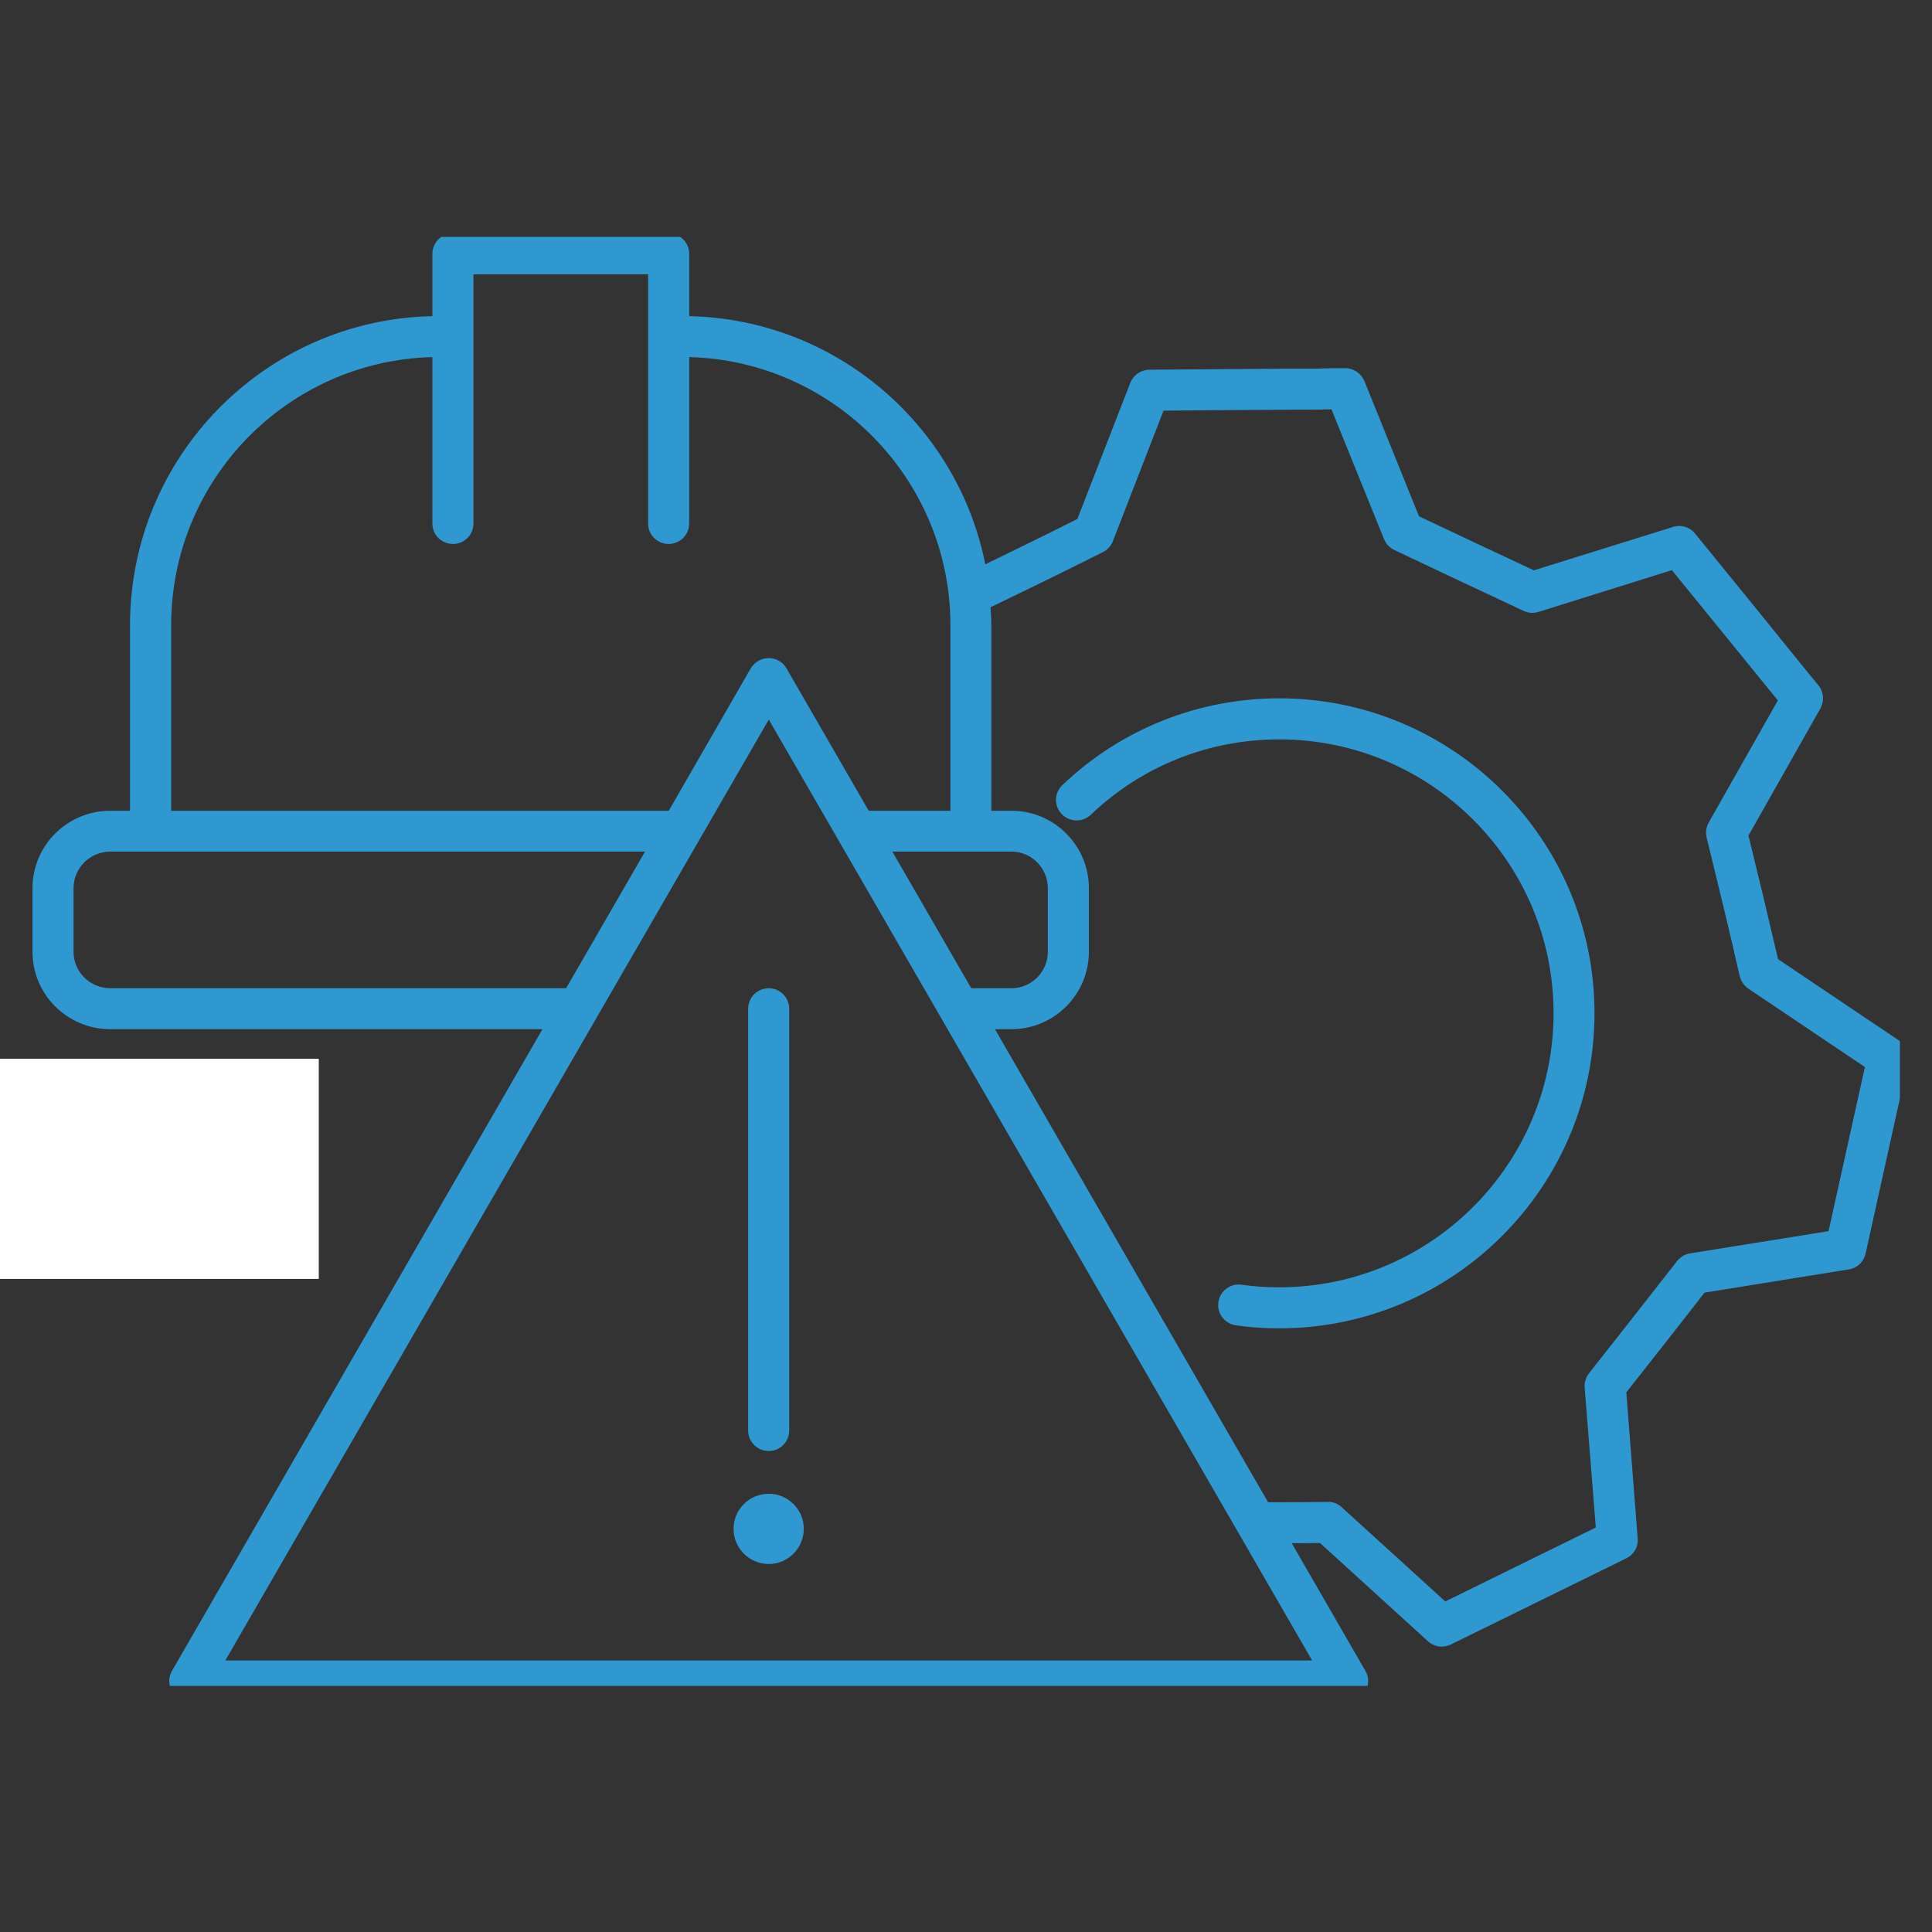 <svg xmlns="http://www.w3.org/2000/svg" xmlns:xlink="http://www.w3.org/1999/xlink" width="100" zoomAndPan="magnify" viewBox="0 0 75 75" height="100" preserveAspectRatio="xMidYMid meet" version="1.0"><rect x="0" y="0" width="75" height="75" fill="#333333" stroke="none"/><defs><clipPath id="bd913d966f"><path d="M 1.004 9.195 L 73.754 9.195 L 73.754 65.445 L 1.004 65.445 Z M 1.004 9.195 " clip-rule="nonzero"/></clipPath><clipPath id="5219d383e2"><path d="M 0 41.102 L 12.375 41.102 L 12.375 49.648 L 0 49.648 Z M 0 41.102 " clip-rule="nonzero"/></clipPath></defs><path fill="#2f98d0" d="M 29.043 39.16 L 29.043 55.535 C 29.043 55.973 29.402 56.328 29.844 56.328 C 30.281 56.328 30.637 55.973 30.637 55.535 L 30.637 39.16 C 30.637 38.719 30.281 38.363 29.844 38.363 C 29.402 38.363 29.043 38.719 29.043 39.16 " fill-opacity="1" fill-rule="nonzero"/><path fill="#2f98d0" d="M 28.477 59.348 C 28.477 60.102 29.086 60.715 29.844 60.715 C 30.59 60.715 31.203 60.102 31.203 59.348 C 31.203 58.598 30.59 57.988 29.844 57.988 C 29.086 57.988 28.477 58.598 28.477 59.348 " fill-opacity="1" fill-rule="nonzero"/><g clip-path="url(#bd913d966f)"><path fill="#2f98d0" d="M 70.984 47.793 L 65.609 48.656 C 65.406 48.688 65.227 48.797 65.105 48.953 C 63.797 50.625 63.004 51.641 61.684 53.312 C 61.562 53.473 61.5 53.668 61.516 53.863 L 61.949 59.297 L 56.105 62.168 L 52.082 58.508 C 51.934 58.375 51.727 58.285 51.535 58.305 C 50.652 58.316 49.926 58.316 49.227 58.316 L 38.625 39.953 L 39.266 39.953 C 40.918 39.953 42.27 38.605 42.27 36.949 L 42.27 34.477 C 42.27 32.82 40.918 31.473 39.266 31.473 L 38.484 31.473 L 38.484 24.27 C 38.484 24.031 38.465 23.805 38.453 23.574 C 40.004 22.824 41.141 22.273 42.812 21.434 C 42.988 21.348 43.129 21.195 43.199 21.016 L 45.168 15.941 C 47.477 15.922 48.293 15.914 49.914 15.906 L 51.234 15.902 C 51.375 15.891 51.527 15.891 51.688 15.891 L 53.727 20.926 C 53.805 21.109 53.941 21.262 54.121 21.348 C 55.895 22.191 57.008 22.711 58.664 23.488 L 59.148 23.715 C 59.324 23.797 59.535 23.816 59.727 23.754 L 64.902 22.133 C 66.758 24.414 67.098 24.828 68.953 27.113 L 69.016 27.191 L 66.328 31.938 C 66.23 32.113 66.207 32.324 66.25 32.516 L 66.352 32.926 C 66.797 34.758 67.098 35.965 67.535 37.895 C 67.586 38.09 67.699 38.262 67.871 38.379 L 72.395 41.422 Z M 8.746 64.461 L 29.844 27.934 L 50.938 64.461 Z M 4.285 38.363 C 3.496 38.363 2.855 37.73 2.855 36.949 L 2.855 34.477 C 2.855 33.695 3.496 33.059 4.285 33.059 L 25.039 33.059 L 21.977 38.363 Z M 6.645 24.27 C 6.645 18.609 11.172 14.004 16.785 13.863 L 16.785 20.324 C 16.785 20.762 17.141 21.117 17.586 21.117 C 18.023 21.117 18.379 20.762 18.379 20.324 L 18.379 10.648 L 25.16 10.648 L 25.16 20.324 C 25.16 20.762 25.516 21.117 25.953 21.117 C 26.398 21.117 26.754 20.762 26.754 20.324 L 26.754 13.863 C 32.363 14.004 36.895 18.609 36.895 24.27 L 36.895 31.473 L 33.723 31.473 L 30.527 25.938 C 30.387 25.699 30.129 25.547 29.844 25.547 C 29.555 25.547 29.297 25.699 29.148 25.938 L 25.961 31.473 L 6.645 31.473 Z M 34.641 33.059 L 39.266 33.059 C 40.039 33.059 40.676 33.695 40.676 34.477 L 40.676 36.949 C 40.676 37.73 40.039 38.363 39.266 38.363 L 37.703 38.363 Z M 73.734 40.402 L 69.023 37.234 C 68.613 35.469 68.328 34.285 67.902 32.547 L 67.871 32.445 L 70.668 27.5 C 70.824 27.215 70.801 26.867 70.598 26.613 L 70.113 26.023 C 68.227 23.691 67.965 23.367 65.801 20.711 C 65.598 20.457 65.262 20.355 64.941 20.457 L 59.543 22.141 L 59.336 22.043 C 57.773 21.312 56.695 20.805 55.086 20.043 L 52.965 14.789 C 52.836 14.492 52.547 14.293 52.223 14.293 C 51.82 14.293 51.473 14.293 51.184 14.309 L 49.902 14.312 C 48.16 14.328 47.34 14.328 44.617 14.352 C 44.285 14.359 44 14.555 43.879 14.859 L 41.824 20.145 C 40.484 20.82 39.477 21.312 38.25 21.906 C 37.168 16.492 32.441 12.395 26.754 12.273 L 26.754 9.855 C 26.754 9.414 26.398 9.059 25.953 9.059 L 17.586 9.059 C 17.141 9.059 16.785 9.414 16.785 9.855 L 16.785 12.273 C 10.289 12.406 5.047 17.73 5.047 24.27 L 5.047 31.473 L 4.285 31.473 C 2.613 31.473 1.262 32.82 1.262 34.477 L 1.262 36.949 C 1.262 38.605 2.613 39.953 4.285 39.953 L 21.059 39.953 L 6.676 64.863 C 6.535 65.102 6.535 65.406 6.676 65.656 C 6.816 65.902 7.082 66.055 7.367 66.055 L 52.309 66.055 C 52.598 66.055 52.863 65.902 53.004 65.656 C 53.148 65.406 53.148 65.102 53.004 64.863 L 50.145 59.906 C 50.492 59.906 50.848 59.906 51.242 59.898 L 55.43 63.711 C 55.582 63.852 55.773 63.922 55.969 63.922 C 56.09 63.922 56.211 63.891 56.32 63.84 L 63.137 60.492 C 63.43 60.344 63.609 60.039 63.574 59.715 L 63.133 54.051 C 64.273 52.602 65.039 51.637 66.168 50.18 L 71.773 49.277 C 72.098 49.227 72.352 48.984 72.422 48.664 L 74.066 41.234 C 74.137 40.91 74.004 40.582 73.734 40.402 " fill-opacity="1" fill-rule="nonzero"/></g><path fill="#2f98d0" d="M 49.66 27.109 C 46.516 27.109 43.523 28.301 41.242 30.477 C 40.922 30.781 40.91 31.281 41.211 31.598 C 41.516 31.922 42.023 31.93 42.34 31.633 C 44.324 29.738 46.922 28.703 49.66 28.703 C 55.531 28.703 60.309 33.465 60.309 39.332 C 60.309 45.199 55.531 49.973 49.66 49.973 C 49.141 49.973 48.664 49.938 48.207 49.875 C 47.773 49.805 47.359 50.109 47.297 50.551 C 47.234 50.98 47.539 51.387 47.977 51.449 C 48.512 51.527 49.062 51.566 49.66 51.566 C 56.414 51.566 61.898 46.078 61.898 39.332 C 61.898 32.59 56.414 27.109 49.66 27.109 " fill-opacity="1" fill-rule="nonzero"/><path fill="#2f98d0" d="M 6.609 46.496 C 6.719 46.828 7.031 47.035 7.367 47.035 C 7.449 47.035 7.539 47.023 7.621 46.996 L 8.48 46.707 L 8.785 47.602 C 8.898 47.934 9.203 48.141 9.539 48.141 C 9.625 48.141 9.711 48.129 9.793 48.098 C 10.207 47.957 10.438 47.508 10.289 47.086 L 9.992 46.191 L 10.848 45.906 C 11.27 45.758 11.492 45.309 11.344 44.895 C 11.207 44.477 10.754 44.254 10.34 44.395 L 9.477 44.684 L 9.18 43.789 C 9.039 43.371 8.586 43.148 8.168 43.289 C 7.75 43.426 7.527 43.887 7.668 44.297 L 7.973 45.195 L 7.105 45.484 C 6.695 45.625 6.473 46.078 6.609 46.496 " fill-opacity="1" fill-rule="nonzero"/><g clip-path="url(#5219d383e2)"><path fill="#ffffff" d="M -6.824 41.102 L 12.375 41.102 L 12.375 49.648 L -6.824 49.648 Z M -6.824 41.102 " fill-opacity="1" fill-rule="nonzero"/></g></svg>